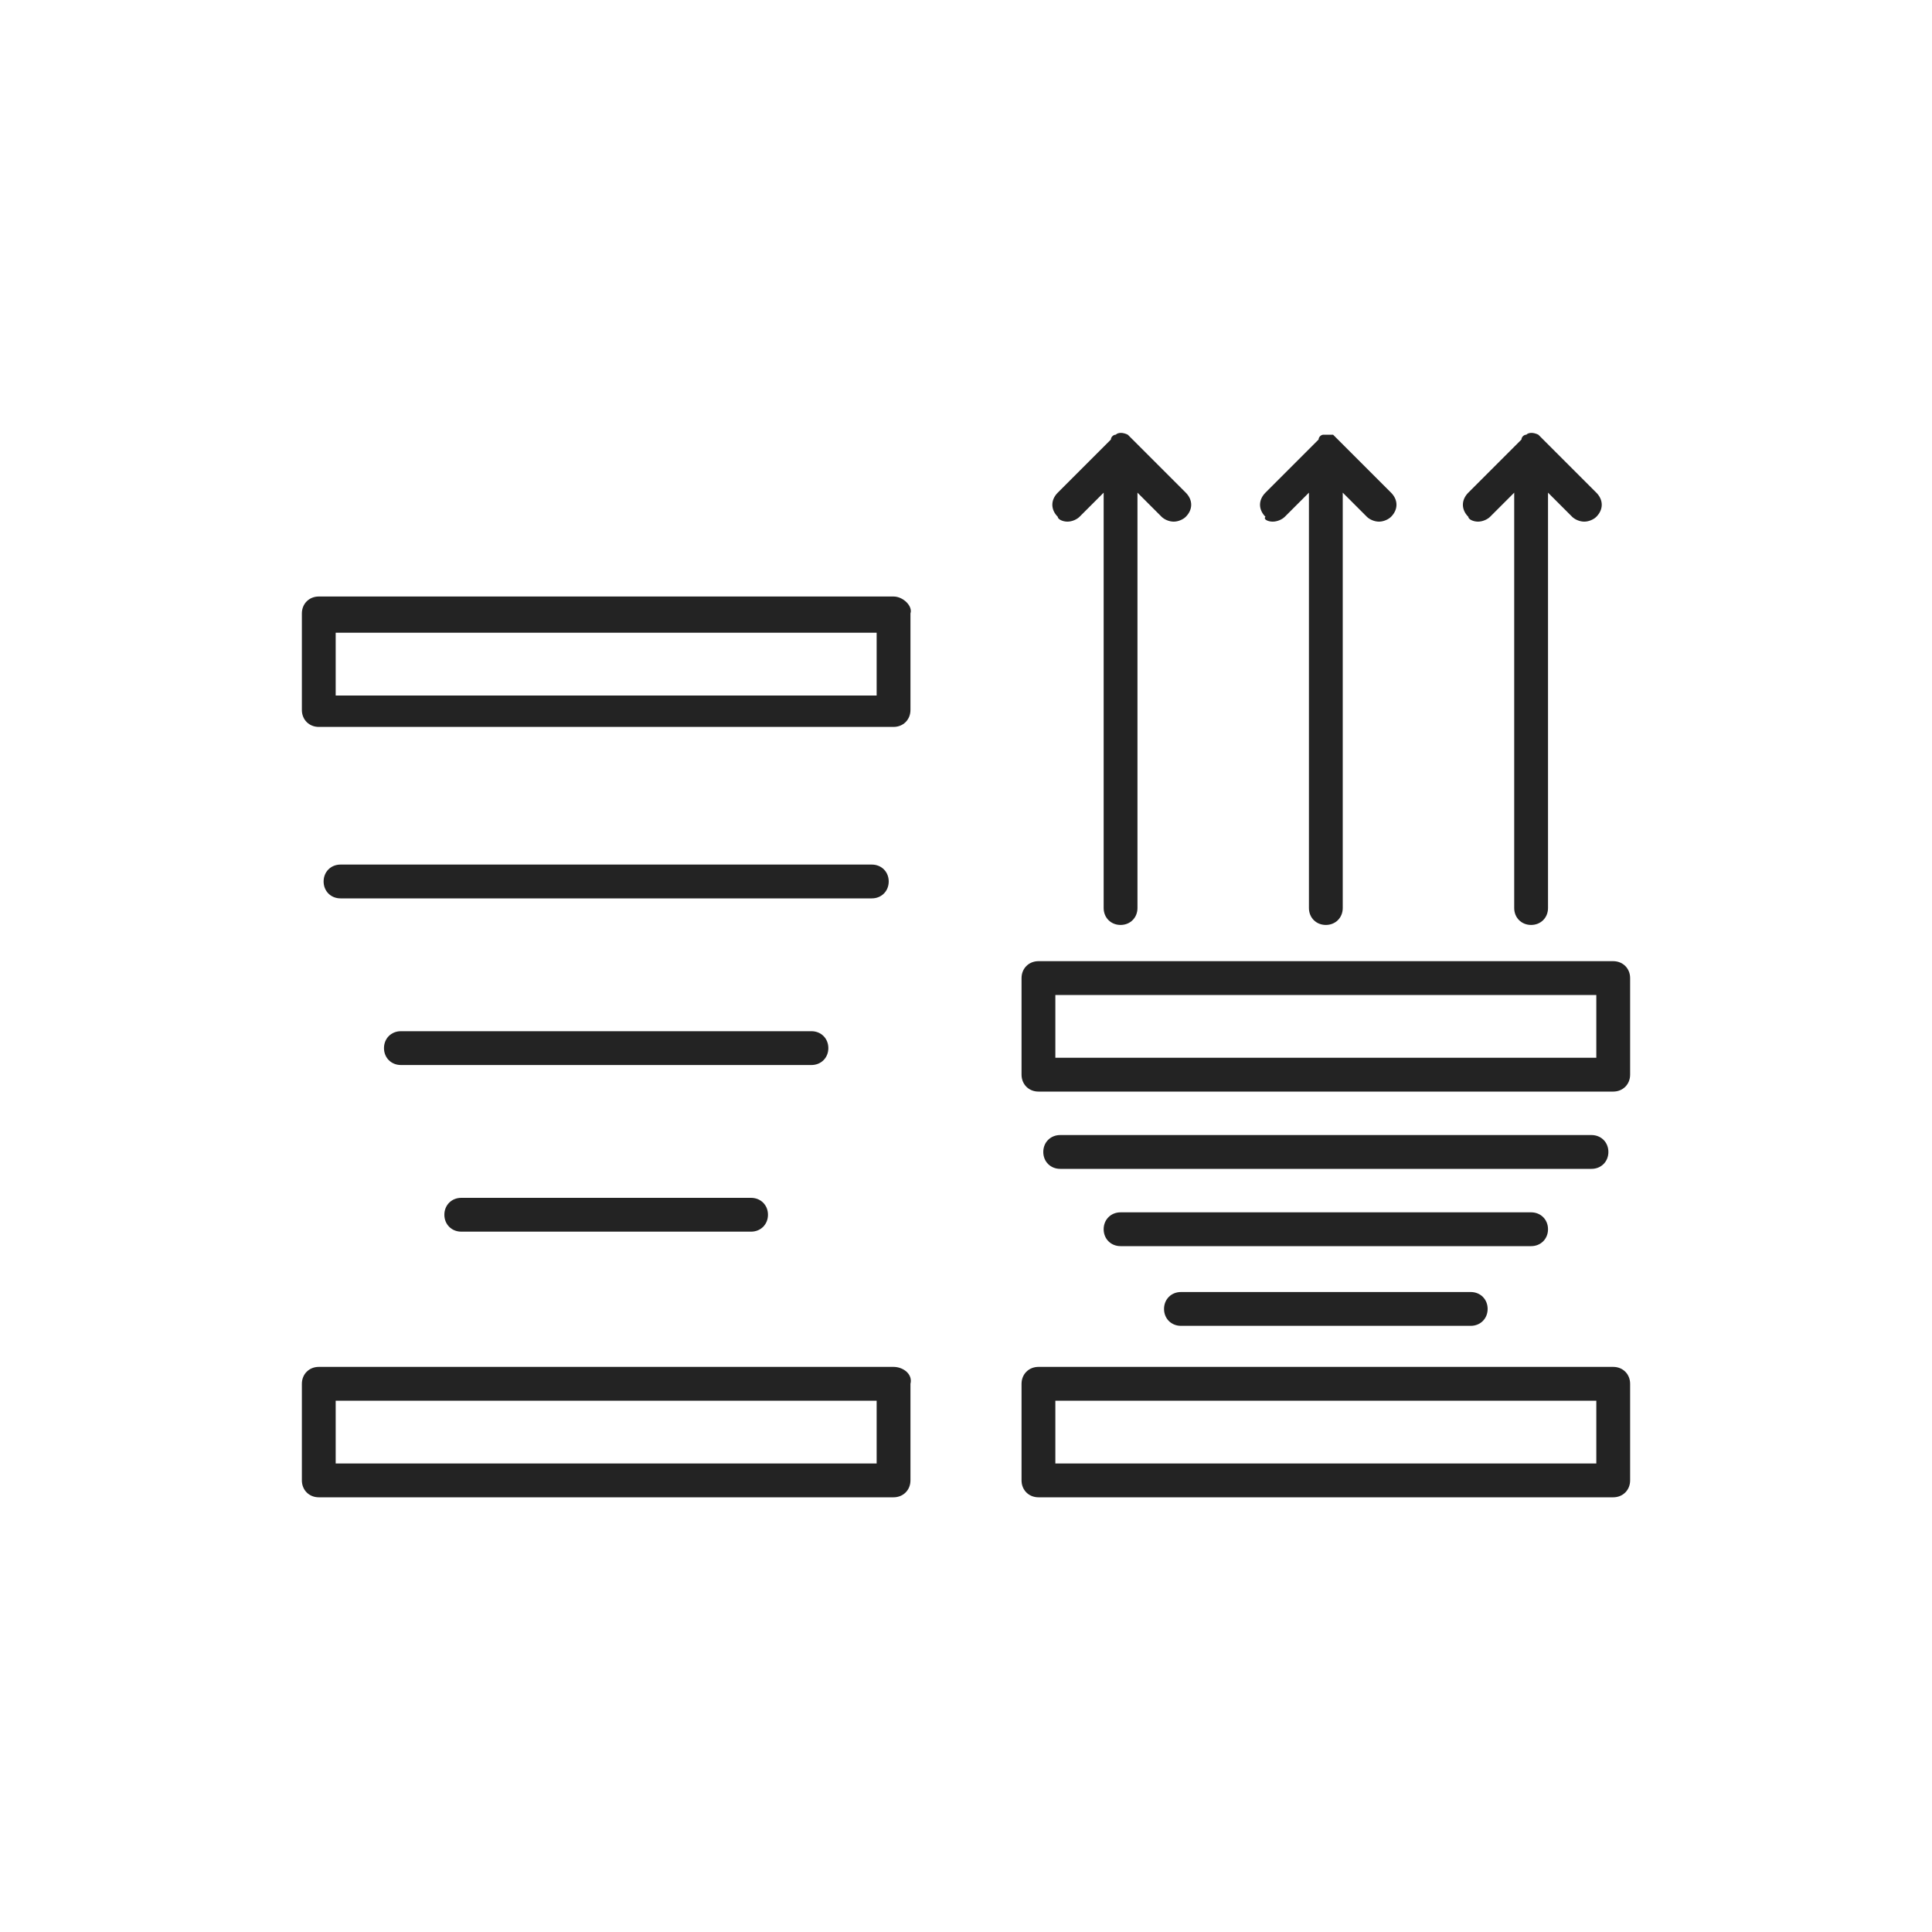 <?xml version="1.0" encoding="utf-8"?>
<!-- Generator: Adobe Illustrator 23.0.4, SVG Export Plug-In . SVG Version: 6.00 Build 0)  -->
<svg version="1.1" id="Livello_1" xmlns="http://www.w3.org/2000/svg" xmlns:xlink="http://www.w3.org/1999/xlink" x="0px" y="0px"
	 viewBox="0 0 80 80" style="enable-background:new 0 0 80 80;" xml:space="preserve">
<style type="text/css">
	.st0{fill:#232323;}
</style>
<g>
	<path class="st0" d="M66.8,56.6H43c-0.4,0-0.7,0.3-0.7,0.7v4c0,0.4,0.3,0.7,0.7,0.7h23.8c0.4,0,0.7-0.3,0.7-0.7v-4
		C67.5,56.9,67.2,56.6,66.8,56.6z M66.1,60.6H43.7V58h22.4V60.6z"/>
	<path class="st0" d="M37,56.6H13.2c-0.4,0-0.7,0.3-0.7,0.7v4c0,0.4,0.3,0.7,0.7,0.7H37c0.4,0,0.7-0.3,0.7-0.7v-4
		C37.8,56.9,37.4,56.6,37,56.6z M36.3,60.6H13.9V58h22.4V60.6z"/>
	<path class="st0" d="M37,24.7H13.2c-0.4,0-0.7,0.3-0.7,0.7v4c0,0.4,0.3,0.7,0.7,0.7H37c0.4,0,0.7-0.3,0.7-0.7v-4
		C37.8,25.1,37.4,24.7,37,24.7z M36.3,28.8H13.9v-2.6h22.4V28.8z"/>
	<path class="st0" d="M36.8,36.5c0-0.4-0.3-0.7-0.7-0.7h-22c-0.4,0-0.7,0.3-0.7,0.7s0.3,0.7,0.7,0.7h22
		C36.5,37.2,36.8,36.9,36.8,36.5z"/>
	<path class="st0" d="M34.3,43.4c0-0.4-0.3-0.7-0.7-0.7h-17c-0.4,0-0.7,0.3-0.7,0.7s0.3,0.7,0.7,0.7h17C34,44.1,34.3,43.8,34.3,43.4
		z"/>
	<path class="st0" d="M19.1,49.6c-0.4,0-0.7,0.3-0.7,0.7s0.3,0.7,0.7,0.7h12c0.4,0,0.7-0.3,0.7-0.7s-0.3-0.7-0.7-0.7H19.1z"/>
	<path class="st0" d="M66.6,47.7c0-0.4-0.3-0.7-0.7-0.7h-22c-0.4,0-0.7,0.3-0.7,0.7s0.3,0.7,0.7,0.7h22
		C66.3,48.4,66.6,48.1,66.6,47.7z"/>
	<path class="st0" d="M64.1,50.9c0-0.4-0.3-0.7-0.7-0.7h-17c-0.4,0-0.7,0.3-0.7,0.7s0.3,0.7,0.7,0.7h17
		C63.8,51.6,64.1,51.3,64.1,50.9z"/>
	<path class="st0" d="M48.9,53.5c-0.4,0-0.7,0.3-0.7,0.7s0.3,0.7,0.7,0.7h12c0.4,0,0.7-0.3,0.7-0.7s-0.3-0.7-0.7-0.7H48.9z"/>
	<path class="st0" d="M44.2,21.6c0.2,0,0.4-0.1,0.5-0.2l1-1v17.2c0,0.4,0.3,0.7,0.7,0.7s0.7-0.3,0.7-0.7V20.4l1,1
		c0.1,0.1,0.3,0.2,0.5,0.2s0.4-0.1,0.5-0.2c0.3-0.3,0.3-0.7,0-1l-2.2-2.2c-0.1-0.1-0.1-0.1-0.2-0.2c-0.2-0.1-0.4-0.1-0.5,0
		c-0.1,0-0.2,0.1-0.2,0.2l-2.2,2.2c-0.3,0.3-0.3,0.7,0,1C43.8,21.5,44,21.6,44.2,21.6z"/>
	<path class="st0" d="M52.7,21.6c0.2,0,0.4-0.1,0.5-0.2l1-1v17.2c0,0.4,0.3,0.7,0.7,0.7s0.7-0.3,0.7-0.7V20.4l1,1
		c0.1,0.1,0.3,0.2,0.5,0.2s0.4-0.1,0.5-0.2c0.3-0.3,0.3-0.7,0-1l-2.2-2.2c-0.1-0.1-0.1-0.1-0.2-0.2l0,0h-0.1H55h-0.1h-0.1l0,0
		c-0.1,0-0.2,0.1-0.2,0.2l-2.2,2.2c-0.3,0.3-0.3,0.7,0,1C52.3,21.5,52.5,21.6,52.7,21.6z"/>
	<path class="st0" d="M61.2,21.6c0.2,0,0.4-0.1,0.5-0.2l1-1v17.2c0,0.4,0.3,0.7,0.7,0.7s0.7-0.3,0.7-0.7V20.4l1,1
		c0.1,0.1,0.3,0.2,0.5,0.2s0.4-0.1,0.5-0.2c0.3-0.3,0.3-0.7,0-1l-2.2-2.2c-0.1-0.1-0.1-0.1-0.2-0.2c-0.2-0.1-0.4-0.1-0.5,0
		c-0.1,0-0.2,0.1-0.2,0.2l-2.2,2.2c-0.3,0.3-0.3,0.7,0,1C60.8,21.5,61,21.6,61.2,21.6z"/>
	<path class="st0" d="M66.8,39.8H43c-0.4,0-0.7,0.3-0.7,0.7v4c0,0.4,0.3,0.7,0.7,0.7h23.8c0.4,0,0.7-0.3,0.7-0.7v-4
		C67.5,40.1,67.2,39.8,66.8,39.8z M66.1,43.8H43.7v-2.6h22.4V43.8z"/>
</g>
</svg>
